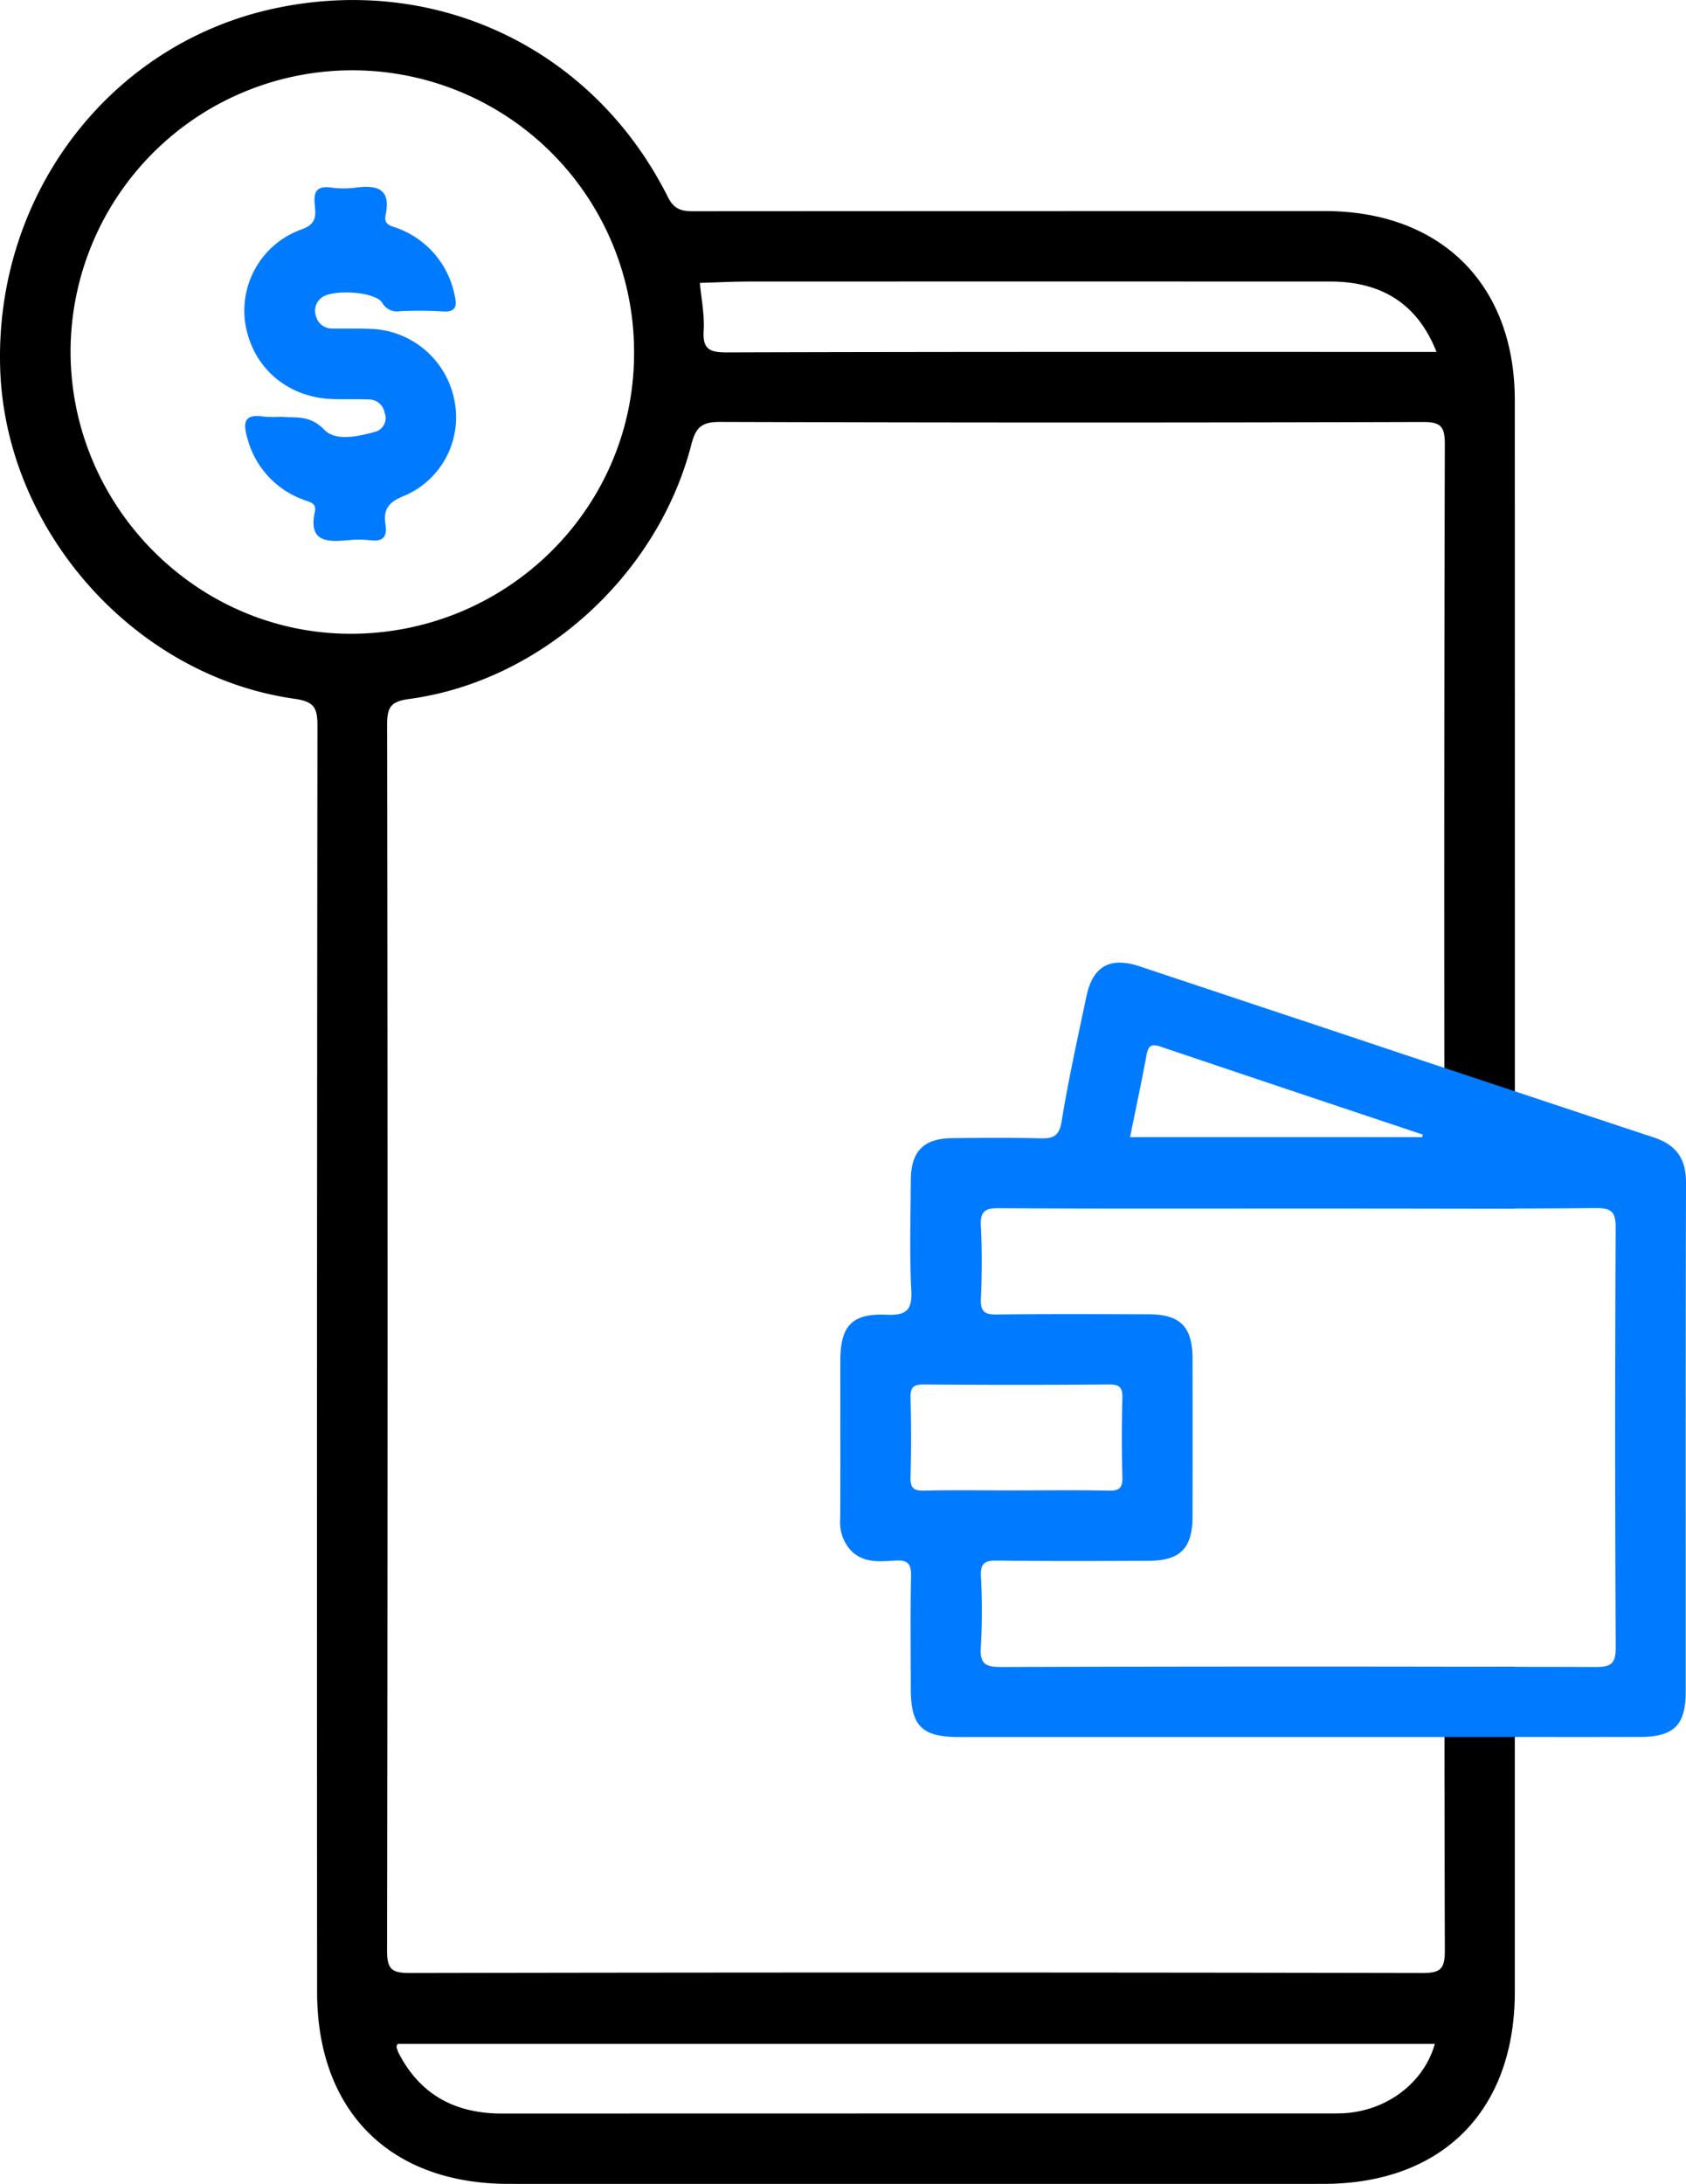 <svg xmlns="http://www.w3.org/2000/svg" viewBox="0 0 286.492 371.053"><defs><style>.a8af3a97-93e8-485b-b7b1-8892298b4e57{fill:#007bff;}</style></defs><g id="a237c6e5-9e9e-44a6-8b01-1676b7600880" data-name="Layer 2"><g id="f7ecd74d-0871-40b8-98e8-ac71e385efb3" data-name="Capa 1"><path class="a8af3a97-93e8-485b-b7b1-8892298b4e57" d="M68.6,84.281c-2.61,1.03-3.5,2.31-3.1,4.83.33,2.08-.42,2.96-2.59,2.68a17.227,17.227,0,0,0-3.73-.01c-3.58.32-6.81.37-5.68-4.85.34-1.54-.98-1.63-2.03-2.06a15.225,15.225,0,0,1-9.42-10.36c-.86-2.91-.46-4.22,2.83-3.72a21.145,21.145,0,0,0,2.9.02c2.36.23,4.82-.39,7.31,2.19,1.97,2.06,5.9,1.13,8.89.3a2.438,2.438,0,0,0,1.39-3.13,2.724,2.724,0,0,0-2.59-2.3c-1.99-.08-3.99-.02-5.98-.06-7.71-.14-13.71-5.13-15.06-12.49a14.649,14.649,0,0,1,9.52-16.35c2.61-.93,2.4-2.46,2.22-4.23-.23-2.27.44-3.21,2.82-2.87a15.708,15.708,0,0,0,4.11.01c3.61-.47,6.09.12,5.11,4.67-.38,1.75,1.06,1.83,2.22,2.3a15.284,15.284,0,0,1,9.49,11.21c.47,1.93.31,3.05-2.16,2.84a67.44,67.44,0,0,0-7.11-.03,2.857,2.857,0,0,1-3.01-1.43c-1.24-1.97-8.68-2.34-10.37-.81a2.766,2.766,0,0,0-.9,3.05,2.8,2.8,0,0,0,2.74,2.14c2.24.02,4.49-.04,6.73.06a15.005,15.005,0,0,1,14.09,12.27A14.5,14.5,0,0,1,68.6,84.281Z"/><path d="M257.4,68c0-19.66-12.539-32.13-32.28-32.14q-53.685,0-107.36.03c-2.01,0-3.24-.35-4.28-2.43-12.63-25.19-39.27-37.91-66.77-32.04C18.662,7.4-.907,33.065.032,62.635c.87,27.5,22.831,52.28,50.081,56.1,3.4.48,3.829,1.67,3.829,4.62q-.119,107.535-.059,215.08c0,20.23,12.359,32.61,32.559,32.61q69.2.015,138.41,0c20.18,0,32.55-12.39,32.55-32.61q0-21.66,0-43.32.015-5.97,0-11.92-5.985-.03-11.96-.03,0,5.97.01,11.96.015,18.12.06,36.25c.01,3.07-.66,3.85-3.8,3.84q-86.053-.165-172.09,0c-3.06,0-3.85-.64-3.85-3.8q.166-104.175.01-208.35c0-2.95.67-3.9,3.76-4.31,22.37-3.02,42.22-20.96,47.94-43.25.75-2.9,1.75-3.83,4.87-3.82q59.672.195,119.33.01c3.11-.01,3.84.7,3.83,3.82q-.135,52.965-.08,105.92v23.92c3.99,0,7.99,0,11.98-.02v-19.92Q257.412,126.705,257.4,68ZM67.562,347.265h176.25c-1.81,6.41-7.77,11.09-14.85,11.73-.99.09-1.99.08-2.99.08q-70.319,0-140.629.02c-7.951.01-13.921-3.14-17.611-10.29a4.839,4.839,0,0,1-.349-1.04C67.352,347.665,67.462,347.535,67.562,347.265Zm-8.42-239.59c-26.11-.24-47.39-22.09-47.15-48.42a47.878,47.878,0,0,1,95.75,1.07C107.582,86.675,85.782,107.915,59.142,107.675Zm181.3-47.88c-38.98,0-77.96-.04-116.94.08-3.03.01-4.13-.61-3.93-3.77.16-2.66-.41-5.36-.65-8.04,2.85-.08,5.7-.23,8.55-.23q49.306-.015,98.63,0c8.81.01,14.84,3.92,17.991,11.96Z"/><path class="a8af3a97-93e8-485b-b7b1-8892298b4e57" d="M286.492,200.975c.01-4.09-1.6-6.44-5.5-7.73q-11.789-3.9-23.58-7.83-5.985-1.98-11.98-3.98-25.9-8.64-51.81-17.26c-5.029-1.67-7.94.01-9.02,5.14-1.489,7.06-3.05,14.12-4.21,21.23-.42,2.53-1.46,2.91-3.64,2.86-4.98-.13-9.97-.08-14.96-.03-4.84.04-6.99,2.22-7.02,7.13-.04,6.24-.24,12.48.08,18.7.18,3.49-.93,4.31-4.25,4.17-5.83-.26-7.8,1.9-7.81,7.78-.01,8.97.03,17.95-.02,26.93a7.036,7.036,0,0,0,1.92,5.45c2.13,2.07,4.84,1.77,7.421,1.61,2.089-.13,2.75.48,2.7,2.64-.14,6.36-.05,12.72-.05,19.08.01,6.38,1.851,8.25,8.17,8.26h82.52c3.98,0,7.97,0,11.95-.01q10.545.015,21.1,0c5.93,0,7.94-1.95,7.94-7.74C286.452,258.575,286.412,229.775,286.492,200.975Zm-91.649-21.83c.279-1.45.829-1.83,2.239-1.36q22.335,7.53,44.68,14.98c-.03.14-.06.29-.09.44h-49.65C193,188.405,193.982,183.785,194.843,179.145Zm-37.831,74.12c-1.8.04-2.34-.49-2.29-2.29q.181-6.735,0-13.46c-.05-1.81.5-2.31,2.29-2.29q15.7.12,31.41,0c1.8-.02,2.34.48,2.3,2.29q-.194,6.72,0,13.46c.04,1.8-.5,2.32-2.3,2.29-5.35-.12-10.72-.04-16.079-.04C167.232,253.225,162.122,253.145,157.012,253.265Zm114.081,29.96q-6.842-.03-13.691-.03-5.985-.03-11.96-.03-37.68-.06-75.349.06c-2.821.01-3.611-.68-3.421-3.46a108.383,108.383,0,0,0,.01-11.97c-.089-2.16.62-2.68,2.7-2.65,8.6.11,17.21.07,25.809.04,5.34-.02,7.43-2.12,7.45-7.49q.03-13.455,0-26.93c-.02-5.36-2.11-7.45-7.46-7.47-8.61-.02-17.21-.07-25.81.04-2.1.03-2.77-.52-2.69-2.66.17-4.11.21-8.24-.01-12.34-.12-2.45.62-3.08,3.06-3.06,17.08.11,34.17.06,51.25.06q12.227,0,24.45.02c3.99,0,7.99,0,11.98-.02q6.84-.015,13.69-.08c2.81-.02,3.46.67,3.44,3.45q-.18,35.55.01,71.08C274.562,282.605,273.872,283.225,271.093,283.225Z"/></g></g></svg>